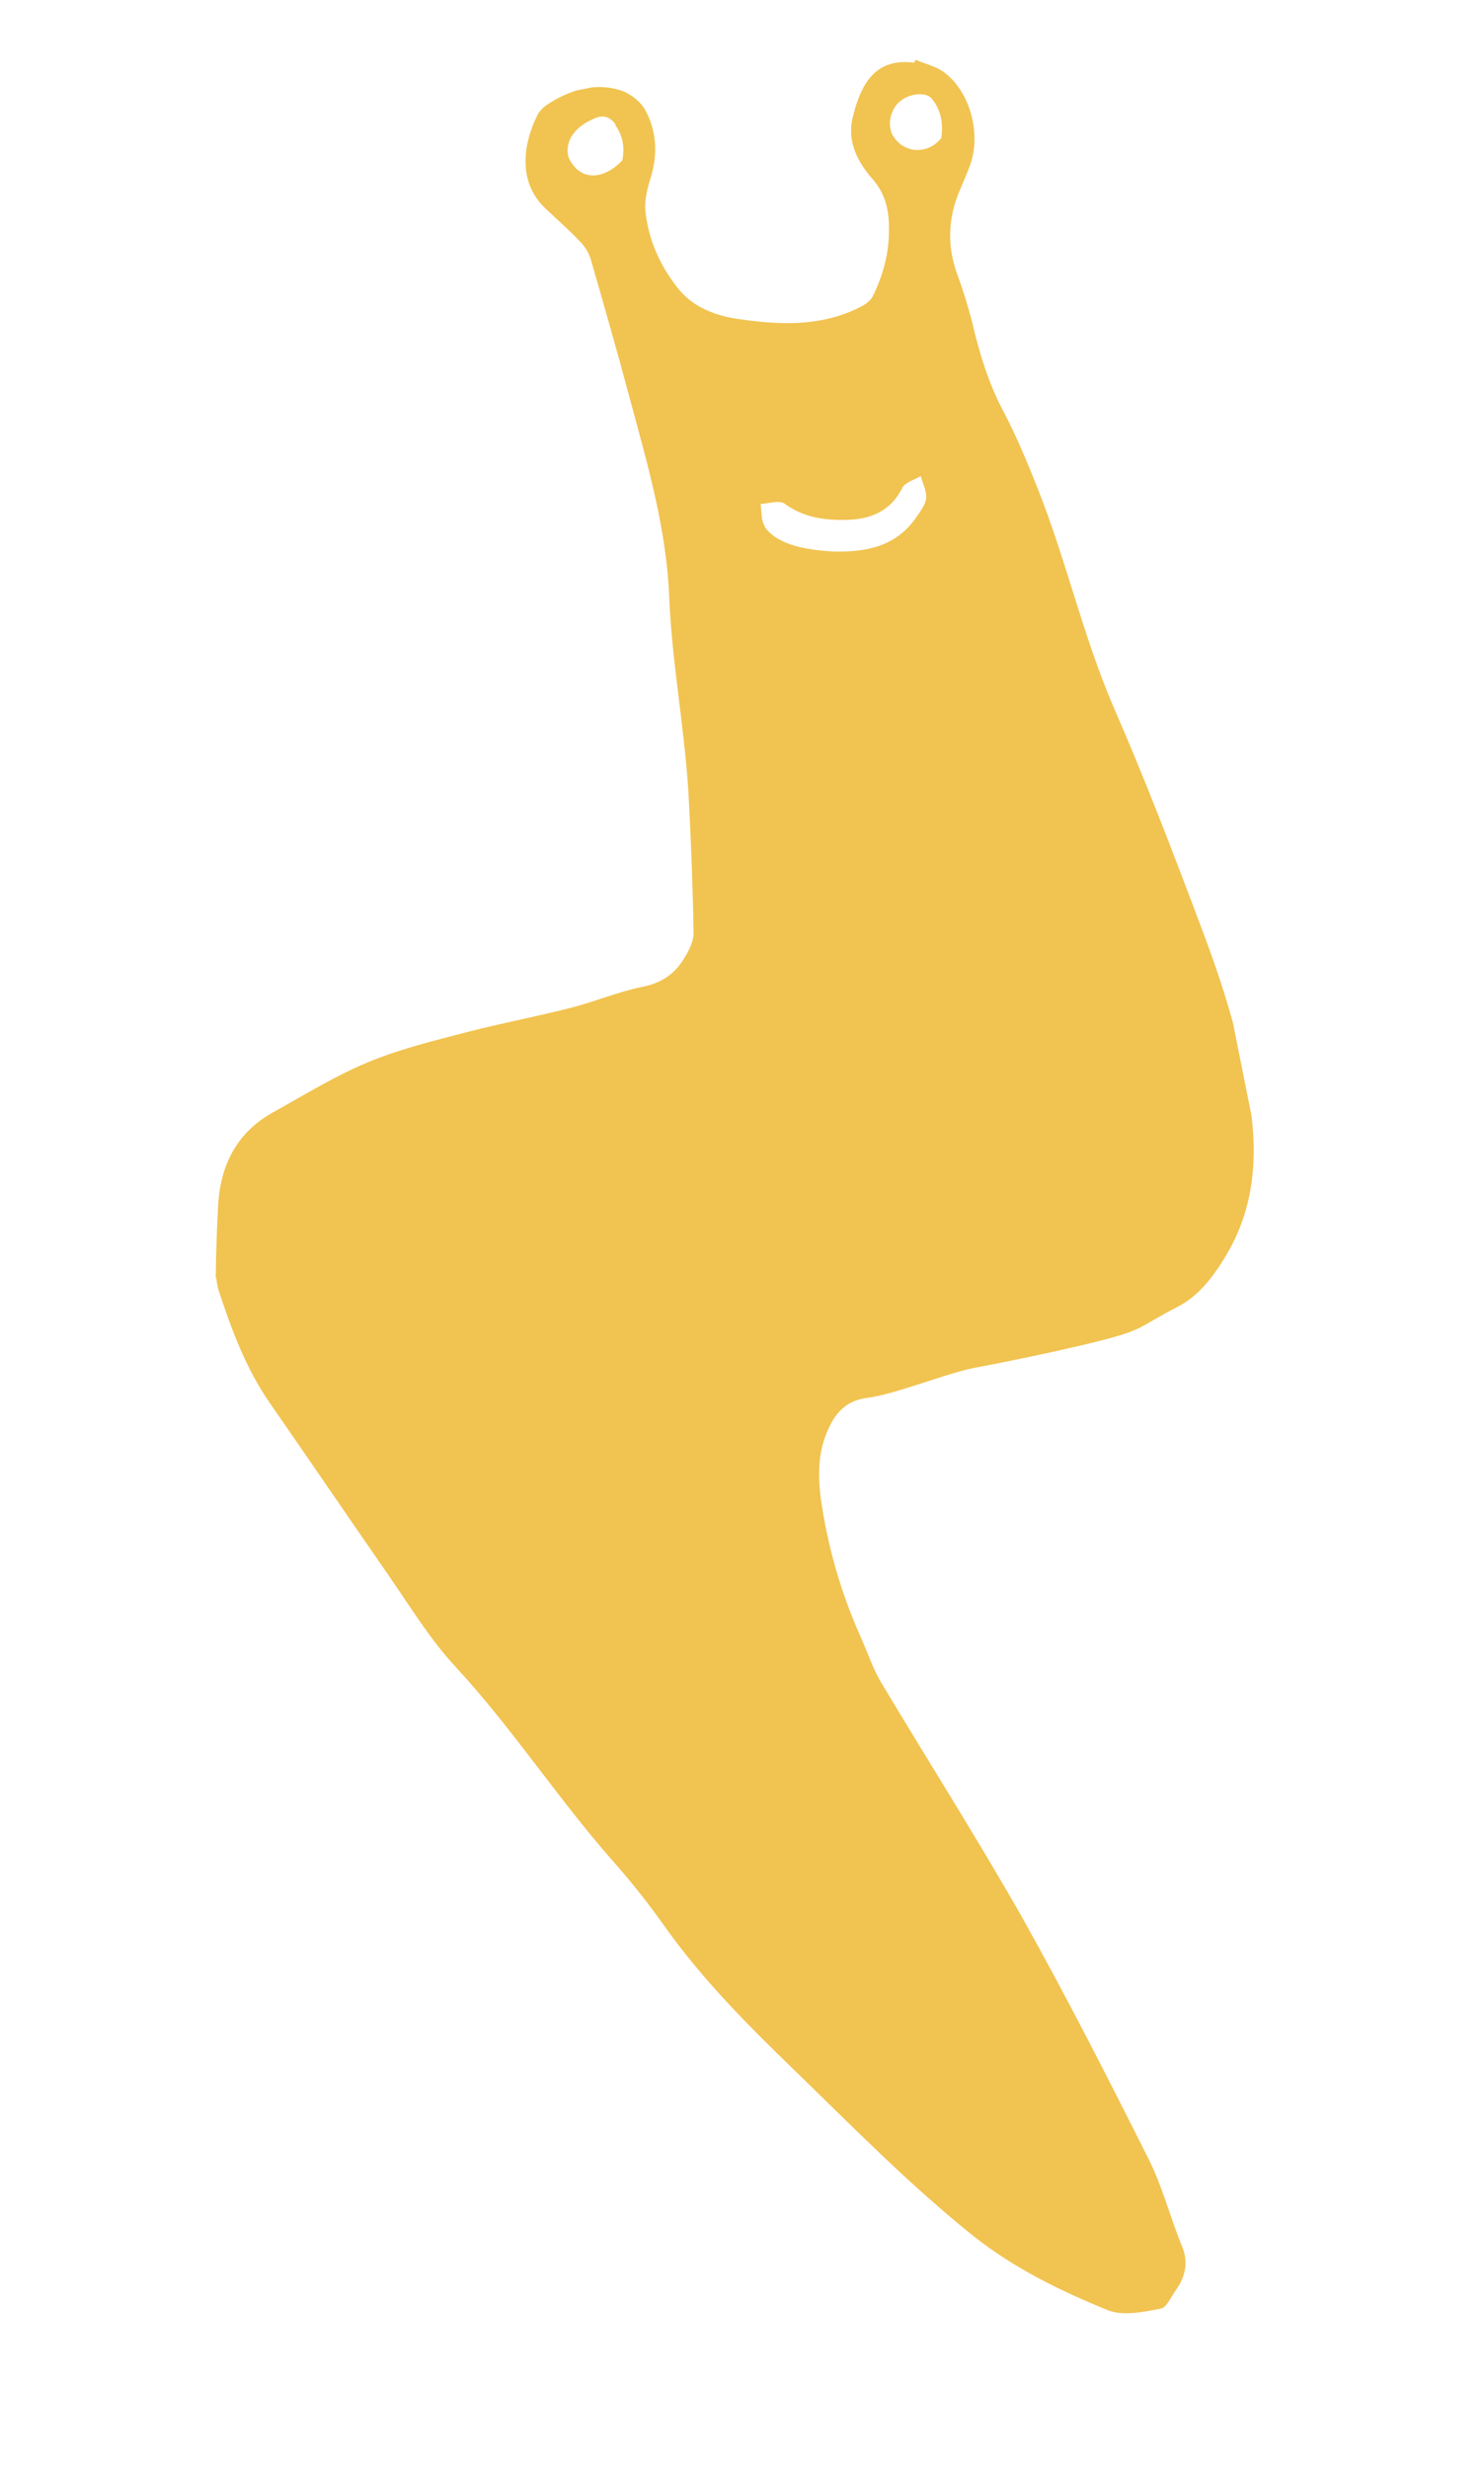 <?xml version="1.0"?>
<svg xmlns="http://www.w3.org/2000/svg" width="86" height="143" viewBox="0 0 86 143" fill="none">
<g clip-path="url(#clip0_201_861)">
<path d="M12.5 74.1C12.519 72.724 12.56 71.315 12.635 69.928C12.746 67.542 13.68 65.604 15.851 64.41C17.649 63.409 19.402 62.328 21.274 61.545C23.145 60.762 25.162 60.271 27.146 59.757C29.158 59.238 31.198 58.859 33.182 58.345C34.55 57.984 35.879 57.426 37.235 57.155C38.394 56.923 39.163 56.36 39.706 55.405C39.95 55.006 40.199 54.489 40.194 54.023C40.152 51.463 40.053 48.915 39.921 46.344C39.722 42.414 38.953 38.57 38.783 34.635C38.641 30.694 37.532 26.917 36.509 23.124C35.794 20.436 35.024 17.759 34.247 15.054C34.14 14.667 33.881 14.252 33.588 13.96C32.956 13.299 32.244 12.682 31.59 12.054C29.993 10.535 30.317 8.34 31.133 6.688C31.258 6.43 31.478 6.21 31.738 6.041C32.988 5.237 34.367 4.786 35.83 5.193C36.418 5.339 37.106 5.843 37.388 6.37C38.031 7.526 38.12 8.851 37.757 10.12C37.529 10.895 37.308 11.552 37.42 12.405C37.639 14.083 38.337 15.52 39.353 16.776C40.171 17.779 41.447 18.283 42.718 18.466C45.142 18.828 47.605 18.948 49.895 17.76C50.189 17.613 50.494 17.377 50.613 17.091C51.174 15.928 51.515 14.692 51.516 13.379C51.535 12.295 51.366 11.307 50.599 10.41C49.724 9.418 49.076 8.234 49.411 6.824C49.922 4.679 50.834 3.359 52.975 3.631C52.992 3.569 53.014 3.535 53.06 3.468C53.636 3.703 54.313 3.859 54.771 4.234C56.267 5.394 56.874 7.841 56.199 9.61C56.029 10.082 55.825 10.532 55.627 11.009C54.924 12.638 54.871 14.283 55.502 15.966C55.823 16.836 56.087 17.717 56.324 18.604C56.745 20.417 57.28 22.207 58.17 23.867C58.931 25.32 59.557 26.829 60.154 28.344C61.81 32.508 62.782 36.924 64.579 41.059C66.371 45.166 67.97 49.341 69.541 53.521C70.904 57.101 72.081 60.776 72.528 64.627C72.874 67.534 72.543 70.285 70.992 72.814C70.284 73.977 69.447 75.079 68.22 75.704C65.981 76.852 66.359 76.981 63.873 77.624C61.861 78.144 58.475 78.85 56.435 79.229C54.796 79.557 51.919 80.746 50.257 80.962C49.427 81.07 48.793 81.43 48.301 82.2C47.44 83.627 47.359 85.131 47.555 86.697C47.941 89.51 48.724 92.242 49.89 94.84C50.262 95.67 50.56 96.574 51.011 97.359C53.751 101.947 56.622 106.451 59.255 111.09C61.814 115.656 64.187 120.318 66.532 124.986C67.355 126.601 67.805 128.408 68.492 130.08C68.886 131.023 68.699 131.848 68.15 132.63C67.872 133.006 67.617 133.641 67.278 133.709C66.289 133.907 65.102 134.144 64.244 133.82C61.494 132.707 58.823 131.402 56.452 129.542C52.743 126.577 49.42 123.186 46.028 119.895C43.331 117.283 40.684 114.631 38.512 111.564C37.571 110.234 36.549 108.95 35.449 107.711C32.289 104.112 29.656 100.056 26.395 96.535C24.933 94.96 23.794 93.087 22.553 91.292C20.241 87.96 17.951 84.595 15.639 81.264C14.234 79.239 13.395 76.956 12.635 74.627C12.59 74.403 12.545 74.178 12.529 73.948L12.5 74.1ZM51.727 7.82C52.364 8.948 53.833 8.946 54.551 7.985C54.66 7.204 54.559 6.407 54.012 5.729C53.583 5.202 52.345 5.479 51.892 6.153C51.508 6.726 51.484 7.344 51.732 7.848L51.727 7.82ZM44.302 30.495C44.889 31.37 46.216 31.834 48.295 31.943C50.007 31.98 51.872 31.753 53.1 29.96C53.327 29.623 53.632 29.241 53.672 28.853C53.707 28.438 53.47 27.989 53.358 27.574C52.99 27.793 52.459 27.929 52.289 28.255C51.598 29.648 50.394 30.093 48.987 30.112C47.727 30.131 46.546 29.958 45.479 29.179C45.169 28.95 44.564 29.158 44.072 29.198C44.157 29.619 44.088 30.158 44.331 30.489L44.302 30.495ZM35.675 7.209C35.348 6.749 34.941 6.626 34.404 6.88C33.325 7.358 32.792 8.078 32.91 8.959C32.966 9.24 33.136 9.498 33.395 9.767C34.191 10.512 35.287 10.118 36.062 9.291C36.199 8.651 36.138 7.905 35.653 7.243L35.675 7.209Z" fill="#F1C350"/>
</g>
<defs>
<clipPath id="clip0_201_861">
<rect width="60.777" height="132.731" fill="white" transform="translate(0 11.925) rotate(-11.316)"/>
</clipPath>
</defs>
</svg>
